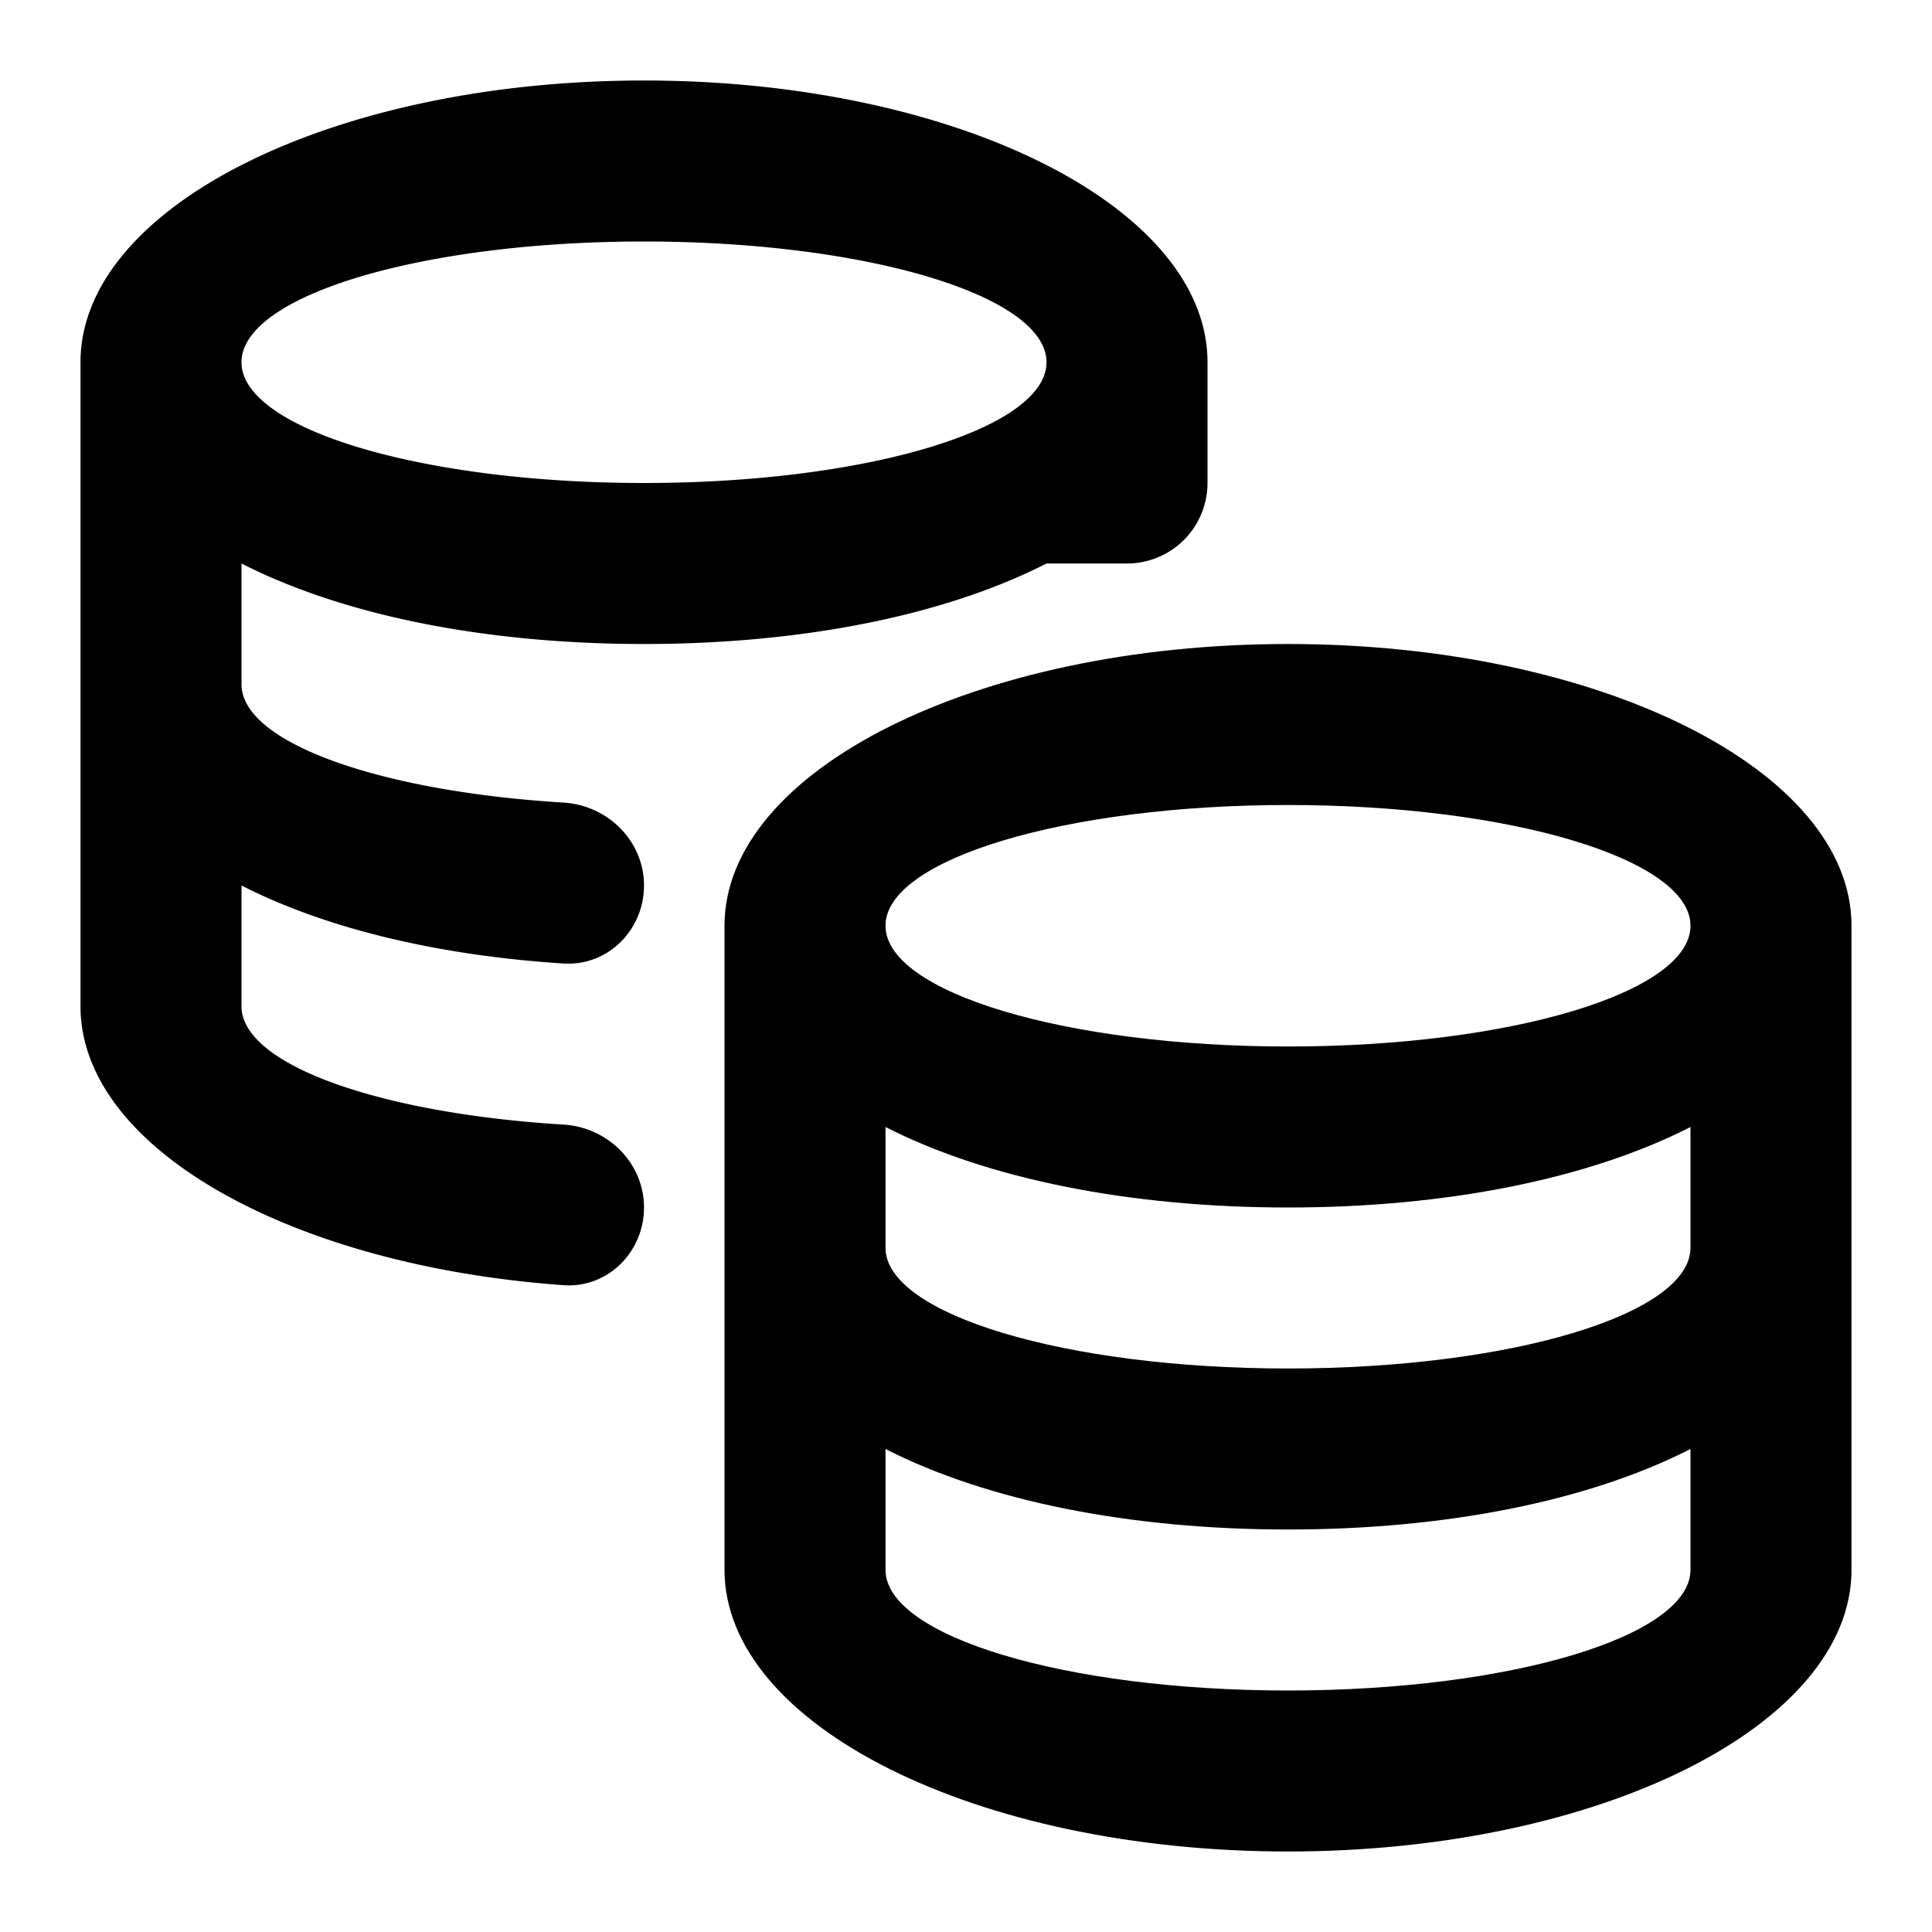 <svg xmlns="http://www.w3.org/2000/svg" width="24" height="24" fill="none"><path fill="#000" fill-rule="evenodd" d="M8 1c3.866 0 7 1.567 7 3.5V6a1 1 0 0 1-1 1h-1c-1.27.648-3.041 1-5 1s-3.73-.352-5-1v1.5c0 .726 1.718 1.331 4 1.47.552.034 1 .478 1 1.03s-.448 1.004-1 .969c-1.557-.1-2.95-.433-4-.969v1.5c0 .726 1.718 1.331 4 1.47.552.034 1 .478 1 1.03s-.449 1.004-1 .965c-3.392-.243-6-1.702-6-3.465v-8C1 2.567 4.134 1 8 1zM3 4.5C3 3.672 5.239 3 8 3s5 .672 5 1.5S10.761 6 8 6s-5-.672-5-1.5z" clip-rule="evenodd"/><path fill="#000" fill-rule="evenodd" d="M23 11.5C23 9.567 19.866 8 16 8s-7 1.567-7 3.5v8c0 1.933 3.134 3.5 7 3.5s7-1.567 7-3.5v-8zm-12 8c0 .828 2.239 1.5 5 1.5s5-.672 5-1.5V18c-1.27.648-3.041 1-5 1s-3.73-.352-5-1v1.5zm5-2.5c-2.761 0-5-.672-5-1.5V14c1.27.648 3.041 1 5 1s3.73-.352 5-1v1.5c0 .828-2.239 1.5-5 1.5zm0-7c-2.761 0-5 .672-5 1.5s2.239 1.5 5 1.5 5-.672 5-1.5-2.239-1.5-5-1.5z" clip-rule="evenodd"/></svg>